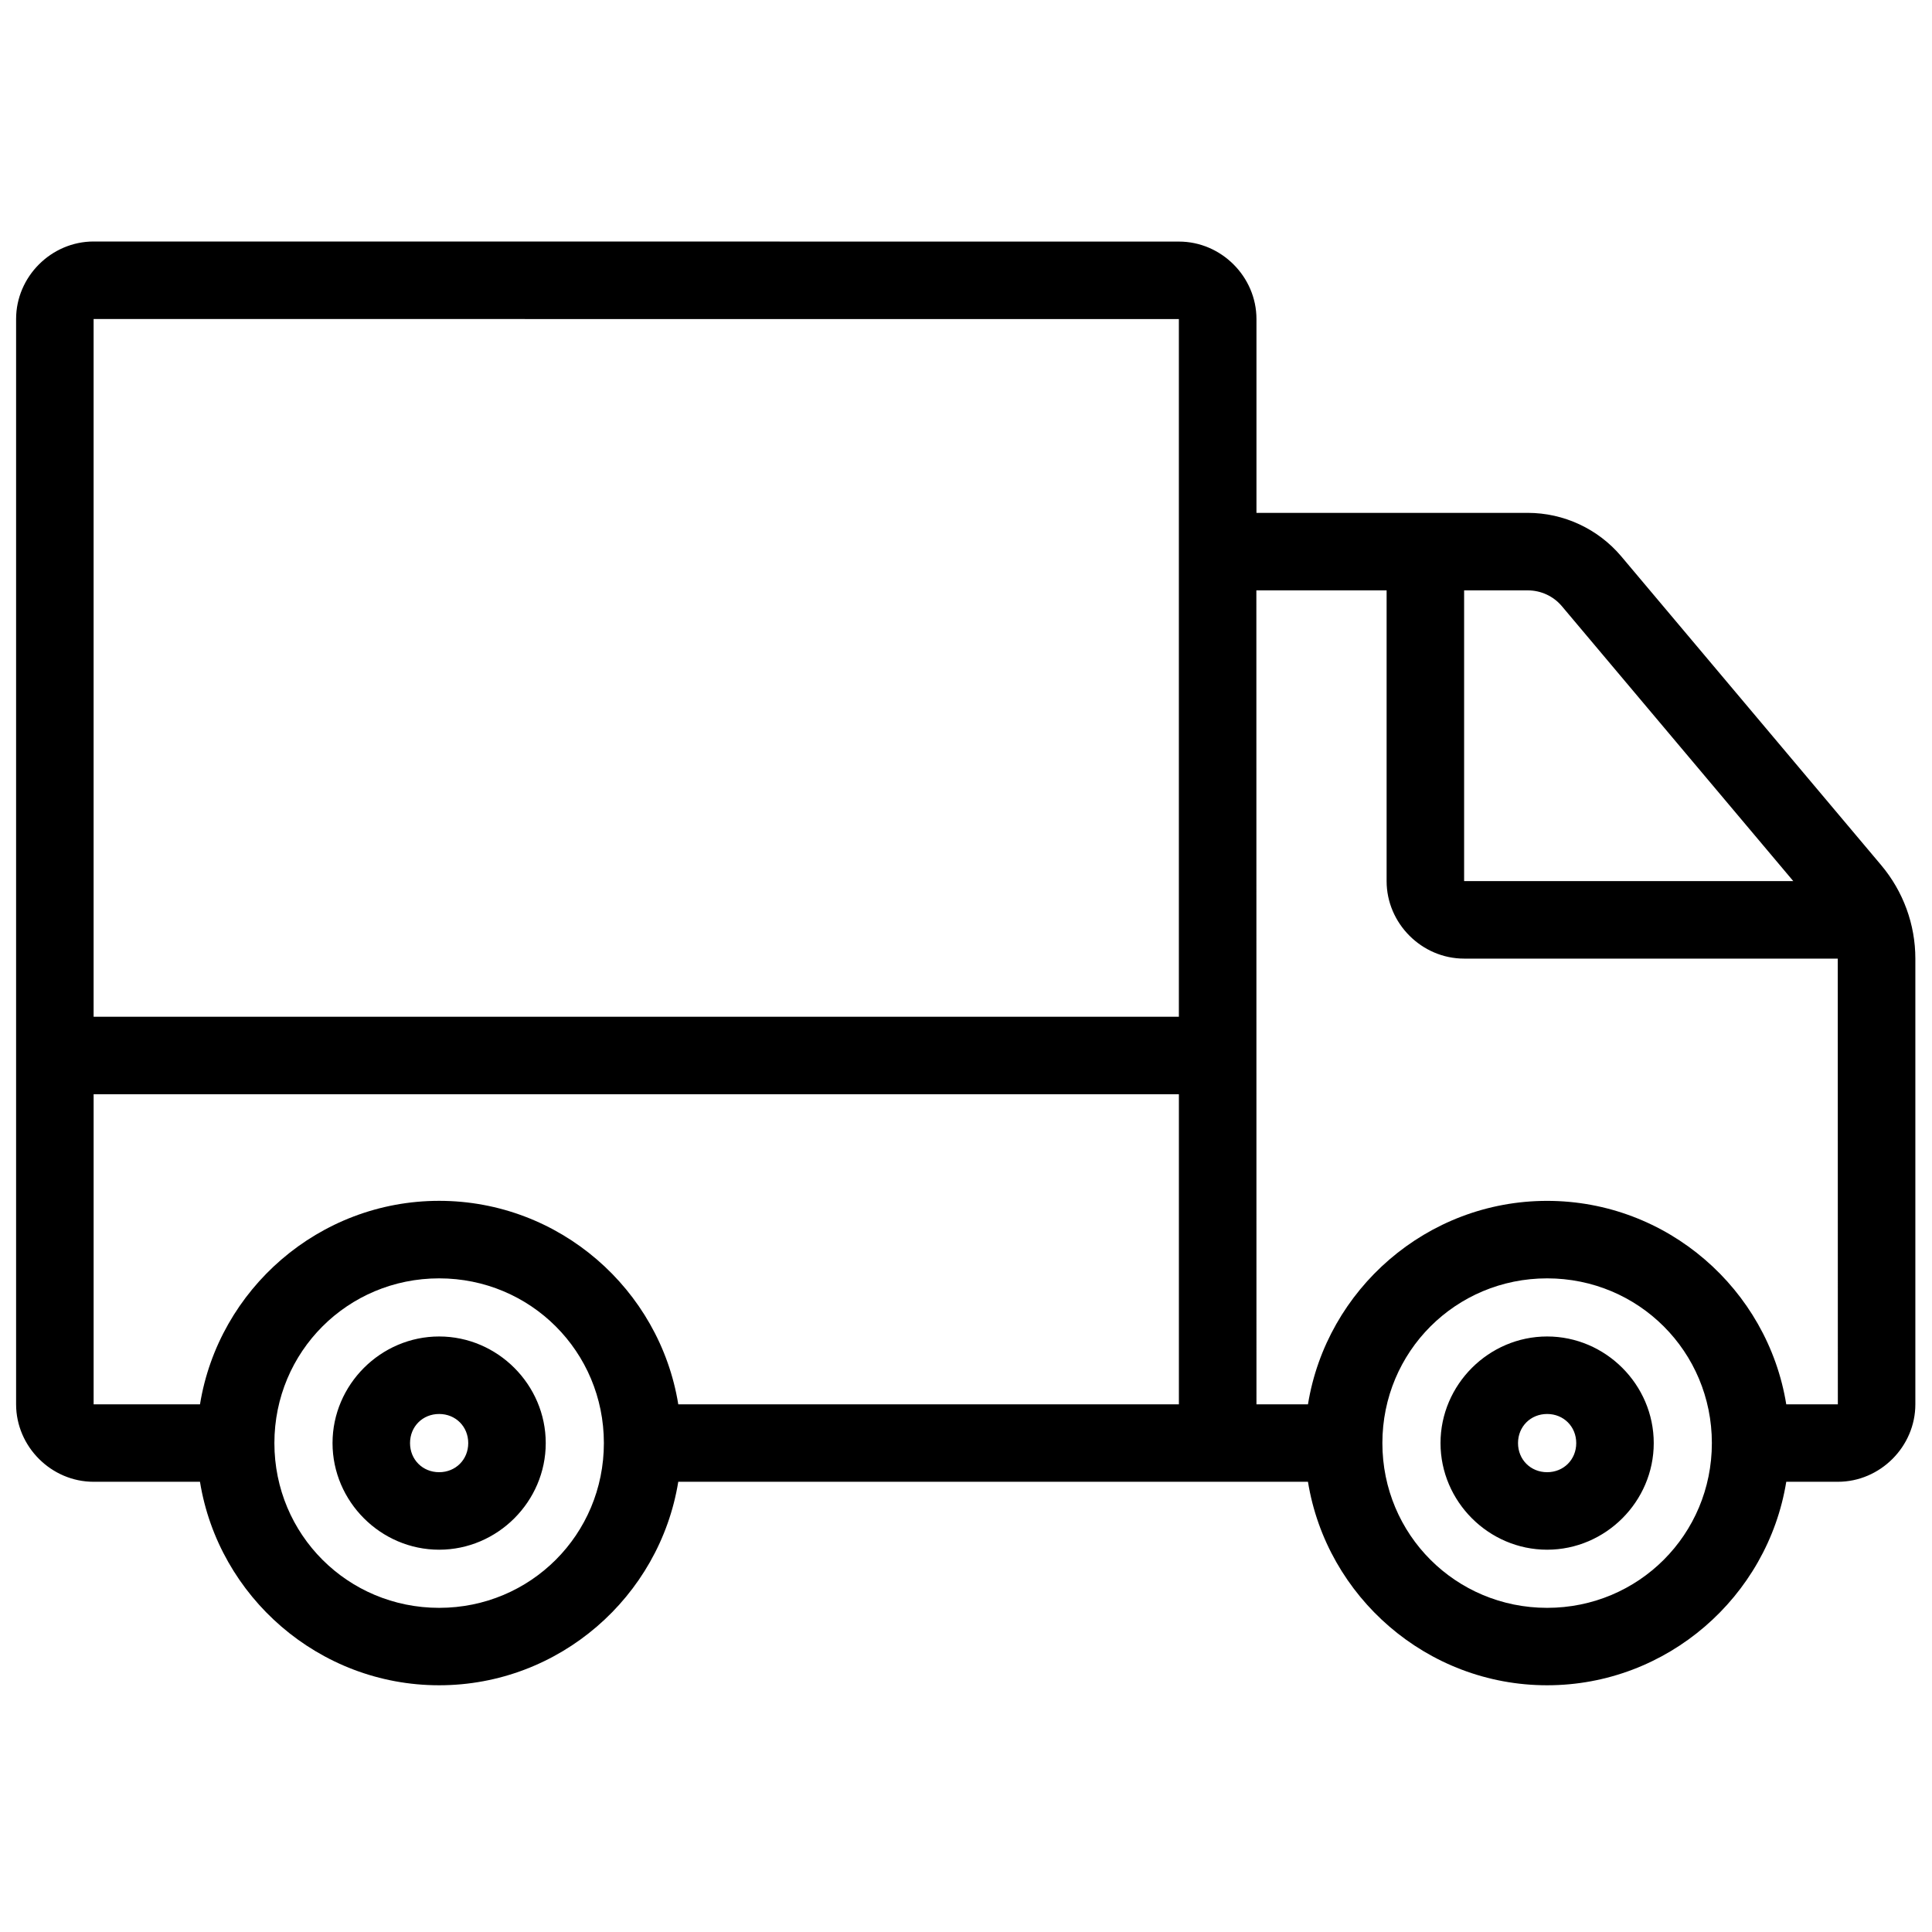 <svg xmlns="http://www.w3.org/2000/svg" fill="none" viewBox="0 0 120 120" height="120" width="120">
<path fill="black" d="M5.814 15C3.184 15 1 17.184 1 19.814V87.222C1 89.852 3.184 92.036 5.814 92.036H12.421C13.578 99.181 19.814 104.675 27.274 104.675C34.739 104.675 40.97 99.181 42.128 92.036H81.24C82.398 99.181 88.634 104.675 96.094 104.675C103.554 104.675 109.789 99.181 110.948 92.036H114.152C116.782 92.036 118.966 89.852 118.966 87.222V59.541C118.966 57.418 118.214 55.367 116.848 53.742L100.695 34.551C99.252 32.845 97.125 31.855 94.89 31.855H78.041V19.819C78.041 17.189 75.857 15.005 73.227 15.005L5.814 15ZM5.814 19.814L73.222 19.819V63.151H5.814V19.814ZM78.035 36.669H86.125V54.727C86.125 57.357 88.309 59.541 90.939 59.541H114.147L114.152 87.227H110.948C109.79 80.077 103.559 74.588 96.094 74.588C88.629 74.588 82.398 80.082 81.24 87.227H78.041L78.035 36.669ZM90.939 36.669H94.89C95.707 36.669 96.484 37.024 97.013 37.654L111.384 54.727H90.939L90.939 36.669ZM5.815 67.965H73.223V87.225H42.129C40.971 80.076 34.741 74.586 27.276 74.586C19.816 74.586 13.58 80.081 12.422 87.225H5.815V67.965ZM27.276 79.401C32.953 79.401 37.508 83.951 37.508 89.633C37.508 95.311 32.958 99.866 27.276 99.866C21.598 99.866 17.043 95.316 17.043 89.633C17.043 83.956 21.593 79.401 27.276 79.401ZM96.095 79.401C101.772 79.401 106.327 83.951 106.327 89.633C106.327 95.311 101.777 99.866 96.095 99.866C90.418 99.866 85.862 95.316 85.862 89.633C85.862 83.956 90.412 79.401 96.095 79.401ZM27.276 83.011C23.65 83.011 20.654 86.002 20.654 89.633C20.654 93.259 23.645 96.255 27.276 96.255C30.901 96.255 33.897 93.264 33.897 89.633C33.897 86.007 30.906 83.011 27.276 83.011ZM96.095 83.011C92.469 83.011 89.473 86.002 89.473 89.633C89.473 93.259 92.464 96.255 96.095 96.255C99.721 96.255 102.717 93.264 102.717 89.633C102.717 86.007 99.726 83.011 96.095 83.011ZM27.276 87.825C28.301 87.825 29.083 88.607 29.083 89.633C29.083 90.659 28.301 91.441 27.276 91.441C26.25 91.441 25.468 90.659 25.468 89.633C25.468 88.607 26.25 87.825 27.276 87.825ZM96.095 87.825C97.121 87.825 97.903 88.607 97.903 89.633C97.903 90.659 97.121 91.441 96.095 91.441C95.069 91.441 94.287 90.659 94.287 89.633C94.287 88.607 95.069 87.825 96.095 87.825Z"></path>
</svg>
